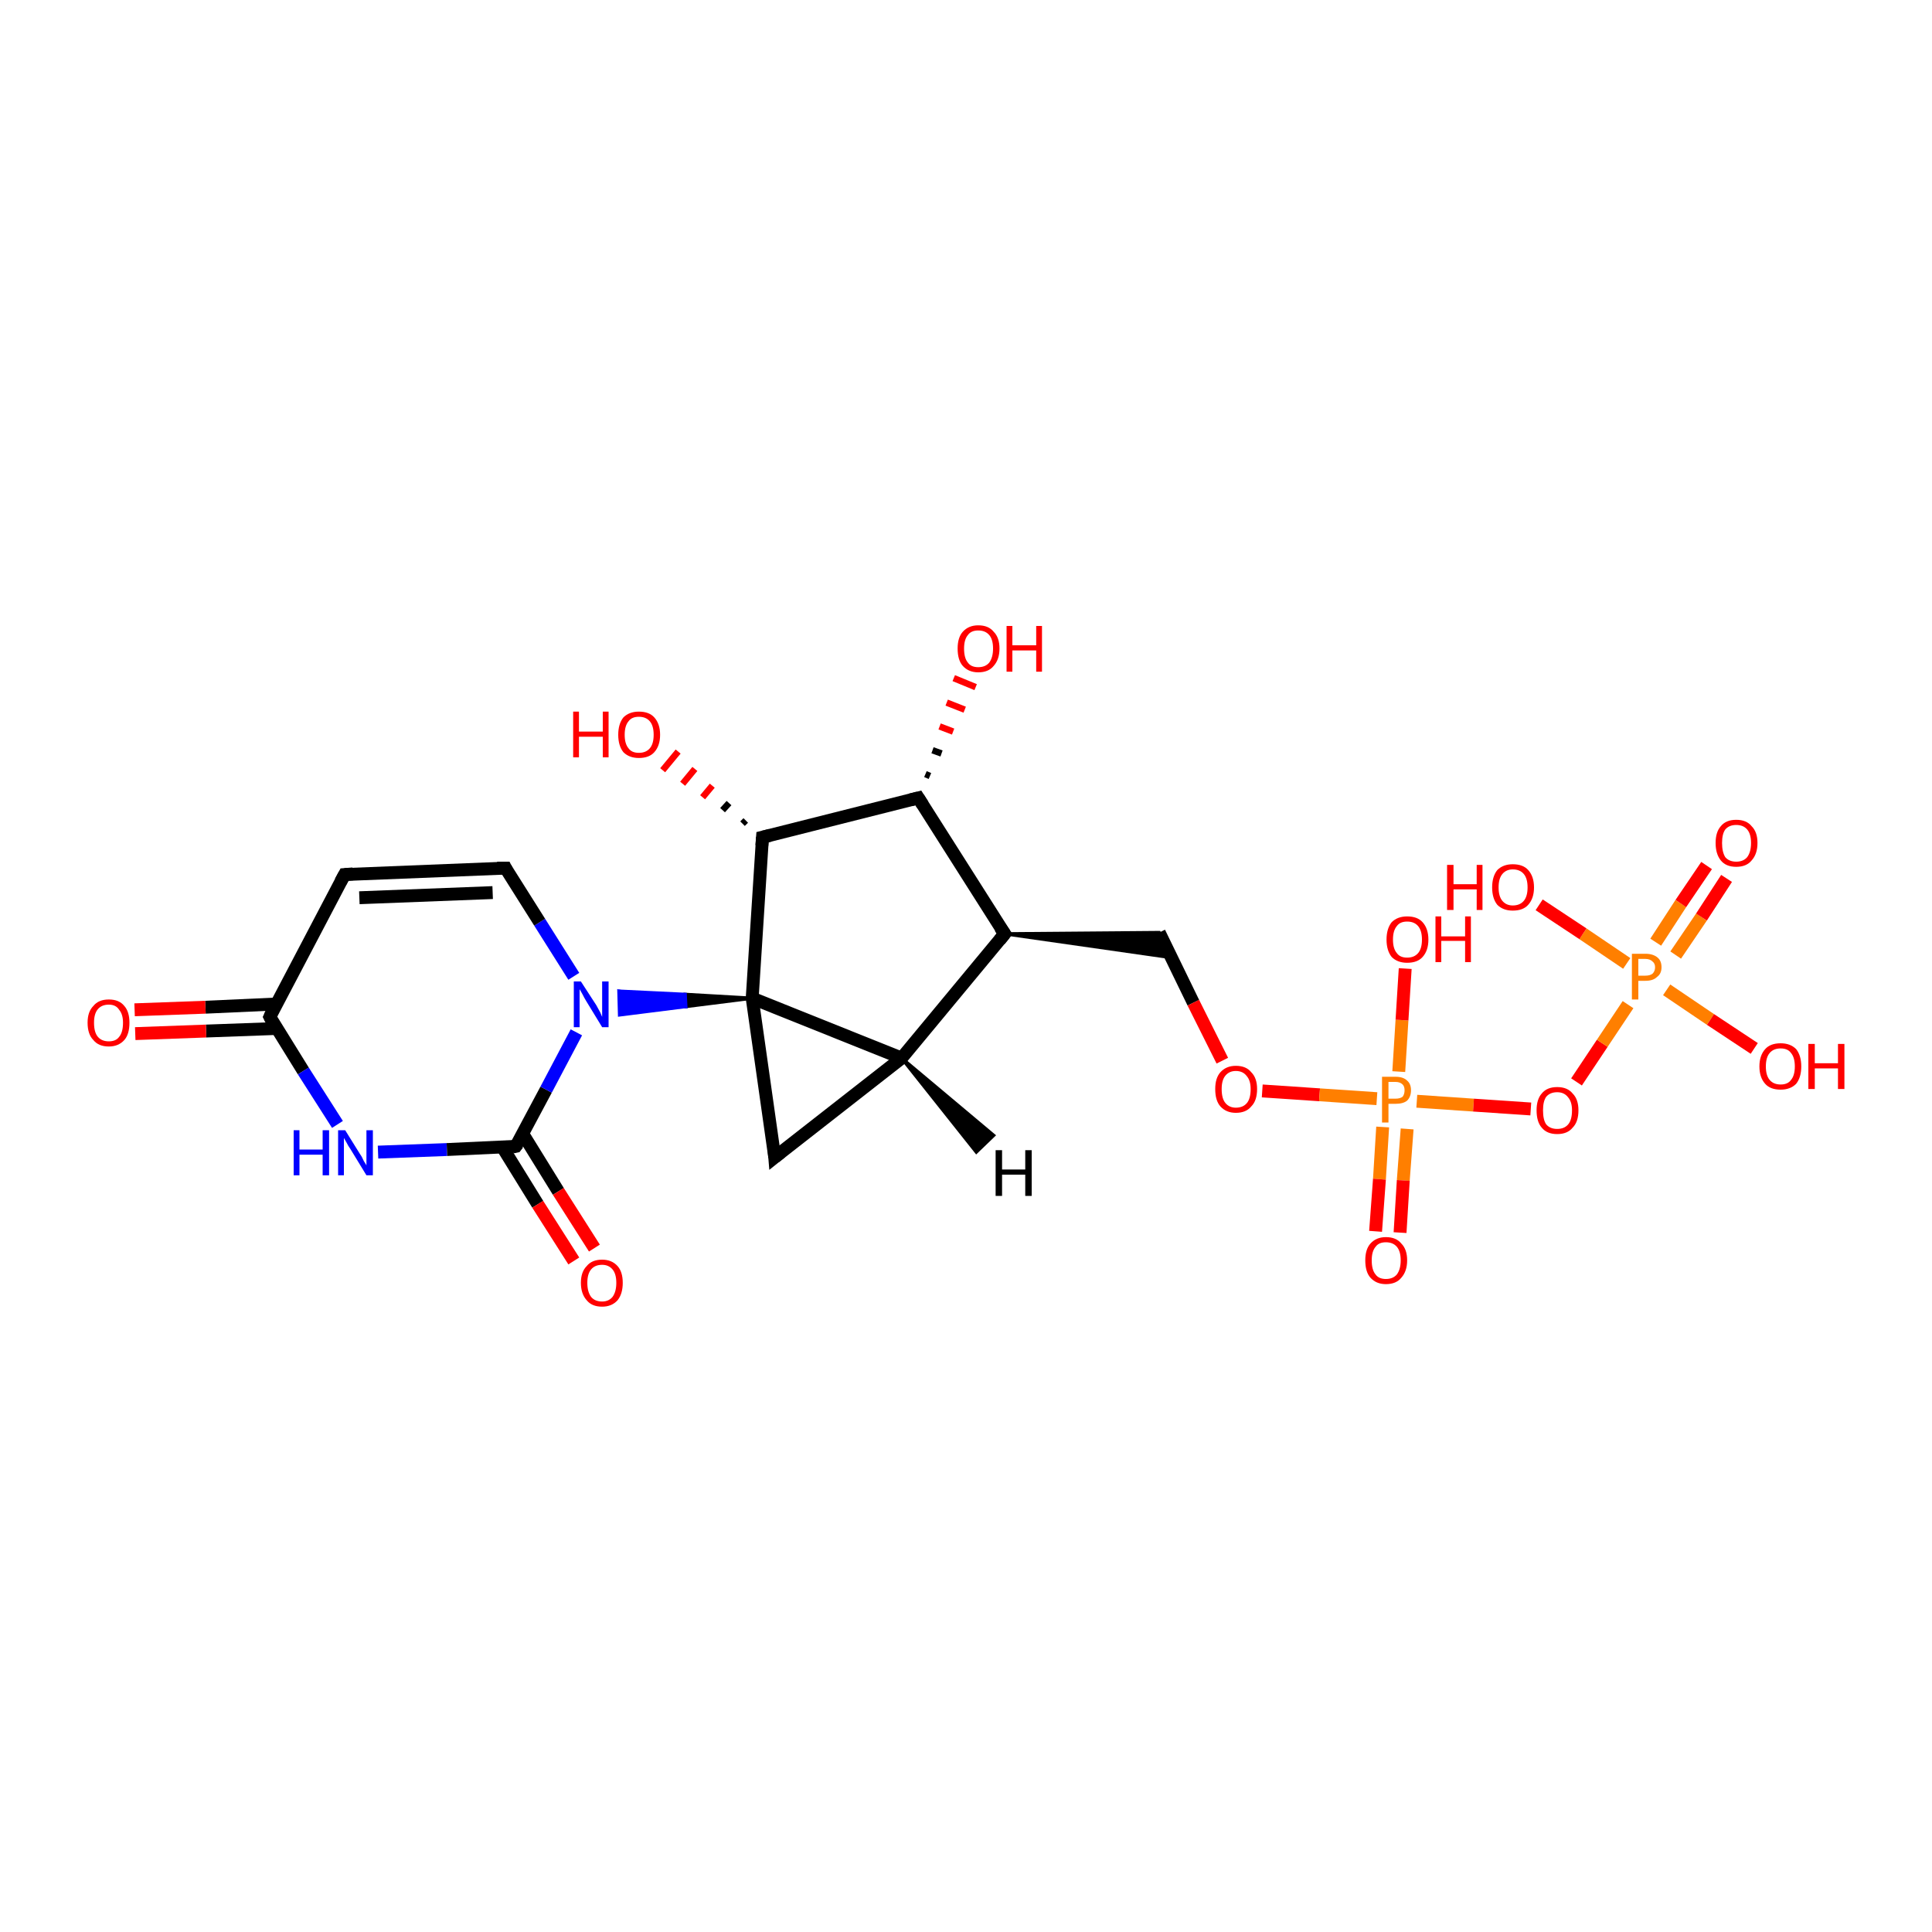 <?xml version='1.0' encoding='iso-8859-1'?>
<svg version='1.1' baseProfile='full'
              xmlns='http://www.w3.org/2000/svg'
                      xmlns:rdkit='http://www.rdkit.org/xml'
                      xmlns:xlink='http://www.w3.org/1999/xlink'
                  xml:space='preserve'
width='300px' height='300px' viewBox='0 0 300 300'>
<!-- END OF HEADER -->
<rect style='opacity:1.0;fill:#FFFFFF;stroke:none' width='300.0' height='300.0' x='0.0' y='0.0'> </rect>
<path class='bond-0 atom-1 atom-0' d='M 143.7,120.2 L 144.4,120.5' style='fill:none;fill-rule:evenodd;stroke:#000000;stroke-width:1.0px;stroke-linecap:butt;stroke-linejoin:miter;stroke-opacity:1' />
<path class='bond-0 atom-1 atom-0' d='M 144.8,116.5 L 146.2,117.0' style='fill:none;fill-rule:evenodd;stroke:#000000;stroke-width:1.0px;stroke-linecap:butt;stroke-linejoin:miter;stroke-opacity:1' />
<path class='bond-0 atom-1 atom-0' d='M 145.9,112.8 L 148.0,113.6' style='fill:none;fill-rule:evenodd;stroke:#FF0000;stroke-width:1.0px;stroke-linecap:butt;stroke-linejoin:miter;stroke-opacity:1' />
<path class='bond-0 atom-1 atom-0' d='M 147.0,109.1 L 149.8,110.2' style='fill:none;fill-rule:evenodd;stroke:#FF0000;stroke-width:1.0px;stroke-linecap:butt;stroke-linejoin:miter;stroke-opacity:1' />
<path class='bond-0 atom-1 atom-0' d='M 148.1,105.3 L 151.5,106.7' style='fill:none;fill-rule:evenodd;stroke:#FF0000;stroke-width:1.0px;stroke-linecap:butt;stroke-linejoin:miter;stroke-opacity:1' />
<path class='bond-1 atom-1 atom-2' d='M 142.6,123.9 L 156.0,145.0' style='fill:none;fill-rule:evenodd;stroke:#000000;stroke-width:2.0px;stroke-linecap:butt;stroke-linejoin:miter;stroke-opacity:1' />
<path class='bond-2 atom-2 atom-3' d='M 156.0,145.0 L 180.0,144.8 L 181.9,148.7 Z' style='fill:#000000;fill-rule:evenodd;fill-opacity:1;stroke:#000000;stroke-width:0.5px;stroke-linecap:butt;stroke-linejoin:miter;stroke-opacity:1;' />
<path class='bond-3 atom-3 atom-4' d='M 180.0,144.8 L 185.3,155.7' style='fill:none;fill-rule:evenodd;stroke:#000000;stroke-width:2.0px;stroke-linecap:butt;stroke-linejoin:miter;stroke-opacity:1' />
<path class='bond-3 atom-3 atom-4' d='M 185.3,155.7 L 189.8,164.7' style='fill:none;fill-rule:evenodd;stroke:#FF0000;stroke-width:2.0px;stroke-linecap:butt;stroke-linejoin:miter;stroke-opacity:1' />
<path class='bond-4 atom-4 atom-5' d='M 196.0,169.4 L 204.9,170.0' style='fill:none;fill-rule:evenodd;stroke:#FF0000;stroke-width:2.0px;stroke-linecap:butt;stroke-linejoin:miter;stroke-opacity:1' />
<path class='bond-4 atom-4 atom-5' d='M 204.9,170.0 L 213.8,170.6' style='fill:none;fill-rule:evenodd;stroke:#FF7F00;stroke-width:2.0px;stroke-linecap:butt;stroke-linejoin:miter;stroke-opacity:1' />
<path class='bond-5 atom-5 atom-6' d='M 217.2,166.4 L 217.7,158.4' style='fill:none;fill-rule:evenodd;stroke:#FF7F00;stroke-width:2.0px;stroke-linecap:butt;stroke-linejoin:miter;stroke-opacity:1' />
<path class='bond-5 atom-5 atom-6' d='M 217.7,158.4 L 218.2,150.4' style='fill:none;fill-rule:evenodd;stroke:#FF0000;stroke-width:2.0px;stroke-linecap:butt;stroke-linejoin:miter;stroke-opacity:1' />
<path class='bond-6 atom-5 atom-7' d='M 214.7,175.0 L 214.2,183.1' style='fill:none;fill-rule:evenodd;stroke:#FF7F00;stroke-width:2.0px;stroke-linecap:butt;stroke-linejoin:miter;stroke-opacity:1' />
<path class='bond-6 atom-5 atom-7' d='M 214.2,183.1 L 213.6,191.2' style='fill:none;fill-rule:evenodd;stroke:#FF0000;stroke-width:2.0px;stroke-linecap:butt;stroke-linejoin:miter;stroke-opacity:1' />
<path class='bond-6 atom-5 atom-7' d='M 218.5,175.3 L 217.9,183.3' style='fill:none;fill-rule:evenodd;stroke:#FF7F00;stroke-width:2.0px;stroke-linecap:butt;stroke-linejoin:miter;stroke-opacity:1' />
<path class='bond-6 atom-5 atom-7' d='M 217.9,183.3 L 217.4,191.4' style='fill:none;fill-rule:evenodd;stroke:#FF0000;stroke-width:2.0px;stroke-linecap:butt;stroke-linejoin:miter;stroke-opacity:1' />
<path class='bond-7 atom-5 atom-8' d='M 220.0,171.0 L 228.8,171.6' style='fill:none;fill-rule:evenodd;stroke:#FF7F00;stroke-width:2.0px;stroke-linecap:butt;stroke-linejoin:miter;stroke-opacity:1' />
<path class='bond-7 atom-5 atom-8' d='M 228.8,171.6 L 237.7,172.2' style='fill:none;fill-rule:evenodd;stroke:#FF0000;stroke-width:2.0px;stroke-linecap:butt;stroke-linejoin:miter;stroke-opacity:1' />
<path class='bond-8 atom-8 atom-9' d='M 244.8,168.0 L 248.8,162.0' style='fill:none;fill-rule:evenodd;stroke:#FF0000;stroke-width:2.0px;stroke-linecap:butt;stroke-linejoin:miter;stroke-opacity:1' />
<path class='bond-8 atom-8 atom-9' d='M 248.8,162.0 L 252.8,156.0' style='fill:none;fill-rule:evenodd;stroke:#FF7F00;stroke-width:2.0px;stroke-linecap:butt;stroke-linejoin:miter;stroke-opacity:1' />
<path class='bond-9 atom-9 atom-10' d='M 258.8,153.7 L 265.6,158.3' style='fill:none;fill-rule:evenodd;stroke:#FF7F00;stroke-width:2.0px;stroke-linecap:butt;stroke-linejoin:miter;stroke-opacity:1' />
<path class='bond-9 atom-9 atom-10' d='M 265.6,158.3 L 272.4,162.8' style='fill:none;fill-rule:evenodd;stroke:#FF0000;stroke-width:2.0px;stroke-linecap:butt;stroke-linejoin:miter;stroke-opacity:1' />
<path class='bond-10 atom-9 atom-11' d='M 252.6,149.6 L 245.8,145.0' style='fill:none;fill-rule:evenodd;stroke:#FF7F00;stroke-width:2.0px;stroke-linecap:butt;stroke-linejoin:miter;stroke-opacity:1' />
<path class='bond-10 atom-9 atom-11' d='M 245.8,145.0 L 239.0,140.5' style='fill:none;fill-rule:evenodd;stroke:#FF0000;stroke-width:2.0px;stroke-linecap:butt;stroke-linejoin:miter;stroke-opacity:1' />
<path class='bond-11 atom-9 atom-12' d='M 260.2,148.3 L 264.2,142.4' style='fill:none;fill-rule:evenodd;stroke:#FF7F00;stroke-width:2.0px;stroke-linecap:butt;stroke-linejoin:miter;stroke-opacity:1' />
<path class='bond-11 atom-9 atom-12' d='M 264.2,142.4 L 268.1,136.4' style='fill:none;fill-rule:evenodd;stroke:#FF0000;stroke-width:2.0px;stroke-linecap:butt;stroke-linejoin:miter;stroke-opacity:1' />
<path class='bond-11 atom-9 atom-12' d='M 257.1,146.3 L 261.0,140.3' style='fill:none;fill-rule:evenodd;stroke:#FF7F00;stroke-width:2.0px;stroke-linecap:butt;stroke-linejoin:miter;stroke-opacity:1' />
<path class='bond-11 atom-9 atom-12' d='M 261.0,140.3 L 265.0,134.4' style='fill:none;fill-rule:evenodd;stroke:#FF0000;stroke-width:2.0px;stroke-linecap:butt;stroke-linejoin:miter;stroke-opacity:1' />
<path class='bond-12 atom-2 atom-13' d='M 156.0,145.0 L 140.0,164.3' style='fill:none;fill-rule:evenodd;stroke:#000000;stroke-width:2.0px;stroke-linecap:butt;stroke-linejoin:miter;stroke-opacity:1' />
<path class='bond-13 atom-13 atom-14' d='M 140.0,164.3 L 120.3,179.7' style='fill:none;fill-rule:evenodd;stroke:#000000;stroke-width:2.0px;stroke-linecap:butt;stroke-linejoin:miter;stroke-opacity:1' />
<path class='bond-14 atom-14 atom-15' d='M 120.3,179.7 L 116.8,155.0' style='fill:none;fill-rule:evenodd;stroke:#000000;stroke-width:2.0px;stroke-linecap:butt;stroke-linejoin:miter;stroke-opacity:1' />
<path class='bond-15 atom-15 atom-16' d='M 116.8,155.0 L 118.4,130.0' style='fill:none;fill-rule:evenodd;stroke:#000000;stroke-width:2.0px;stroke-linecap:butt;stroke-linejoin:miter;stroke-opacity:1' />
<path class='bond-16 atom-16 atom-17' d='M 115.3,127.9 L 115.8,127.4' style='fill:none;fill-rule:evenodd;stroke:#000000;stroke-width:1.0px;stroke-linecap:butt;stroke-linejoin:miter;stroke-opacity:1' />
<path class='bond-16 atom-16 atom-17' d='M 112.2,125.8 L 113.2,124.7' style='fill:none;fill-rule:evenodd;stroke:#000000;stroke-width:1.0px;stroke-linecap:butt;stroke-linejoin:miter;stroke-opacity:1' />
<path class='bond-16 atom-16 atom-17' d='M 109.1,123.8 L 110.6,122.0' style='fill:none;fill-rule:evenodd;stroke:#FF0000;stroke-width:1.0px;stroke-linecap:butt;stroke-linejoin:miter;stroke-opacity:1' />
<path class='bond-16 atom-16 atom-17' d='M 106.0,121.7 L 107.9,119.4' style='fill:none;fill-rule:evenodd;stroke:#FF0000;stroke-width:1.0px;stroke-linecap:butt;stroke-linejoin:miter;stroke-opacity:1' />
<path class='bond-16 atom-16 atom-17' d='M 102.9,119.6 L 105.3,116.7' style='fill:none;fill-rule:evenodd;stroke:#FF0000;stroke-width:1.0px;stroke-linecap:butt;stroke-linejoin:miter;stroke-opacity:1' />
<path class='bond-17 atom-15 atom-18' d='M 116.8,155.0 L 106.5,156.3 L 106.4,154.4 Z' style='fill:#000000;fill-rule:evenodd;fill-opacity:1;stroke:#000000;stroke-width:0.5px;stroke-linecap:butt;stroke-linejoin:miter;stroke-opacity:1;' />
<path class='bond-17 atom-15 atom-18' d='M 106.5,156.3 L 96.1,153.9 L 96.2,157.6 Z' style='fill:#0000FF;fill-rule:evenodd;fill-opacity:1;stroke:#0000FF;stroke-width:0.5px;stroke-linecap:butt;stroke-linejoin:miter;stroke-opacity:1;' />
<path class='bond-17 atom-15 atom-18' d='M 106.5,156.3 L 106.4,154.4 L 96.1,153.9 Z' style='fill:#0000FF;fill-rule:evenodd;fill-opacity:1;stroke:#0000FF;stroke-width:0.5px;stroke-linecap:butt;stroke-linejoin:miter;stroke-opacity:1;' />
<path class='bond-18 atom-18 atom-19' d='M 89.1,151.6 L 83.8,143.2' style='fill:none;fill-rule:evenodd;stroke:#0000FF;stroke-width:2.0px;stroke-linecap:butt;stroke-linejoin:miter;stroke-opacity:1' />
<path class='bond-18 atom-18 atom-19' d='M 83.8,143.2 L 78.5,134.8' style='fill:none;fill-rule:evenodd;stroke:#000000;stroke-width:2.0px;stroke-linecap:butt;stroke-linejoin:miter;stroke-opacity:1' />
<path class='bond-19 atom-19 atom-20' d='M 78.5,134.8 L 53.5,135.8' style='fill:none;fill-rule:evenodd;stroke:#000000;stroke-width:2.0px;stroke-linecap:butt;stroke-linejoin:miter;stroke-opacity:1' />
<path class='bond-19 atom-19 atom-20' d='M 76.5,138.6 L 55.8,139.4' style='fill:none;fill-rule:evenodd;stroke:#000000;stroke-width:2.0px;stroke-linecap:butt;stroke-linejoin:miter;stroke-opacity:1' />
<path class='bond-20 atom-20 atom-21' d='M 53.5,135.8 L 41.9,157.9' style='fill:none;fill-rule:evenodd;stroke:#000000;stroke-width:2.0px;stroke-linecap:butt;stroke-linejoin:miter;stroke-opacity:1' />
<path class='bond-21 atom-21 atom-22' d='M 42.9,155.9 L 31.9,156.4' style='fill:none;fill-rule:evenodd;stroke:#000000;stroke-width:2.0px;stroke-linecap:butt;stroke-linejoin:miter;stroke-opacity:1' />
<path class='bond-21 atom-21 atom-22' d='M 31.9,156.4 L 20.9,156.8' style='fill:none;fill-rule:evenodd;stroke:#FF0000;stroke-width:2.0px;stroke-linecap:butt;stroke-linejoin:miter;stroke-opacity:1' />
<path class='bond-21 atom-21 atom-22' d='M 43.0,159.7 L 32.0,160.1' style='fill:none;fill-rule:evenodd;stroke:#000000;stroke-width:2.0px;stroke-linecap:butt;stroke-linejoin:miter;stroke-opacity:1' />
<path class='bond-21 atom-21 atom-22' d='M 32.0,160.1 L 21.0,160.5' style='fill:none;fill-rule:evenodd;stroke:#FF0000;stroke-width:2.0px;stroke-linecap:butt;stroke-linejoin:miter;stroke-opacity:1' />
<path class='bond-22 atom-21 atom-23' d='M 41.9,157.9 L 47.1,166.3' style='fill:none;fill-rule:evenodd;stroke:#000000;stroke-width:2.0px;stroke-linecap:butt;stroke-linejoin:miter;stroke-opacity:1' />
<path class='bond-22 atom-21 atom-23' d='M 47.1,166.3 L 52.4,174.6' style='fill:none;fill-rule:evenodd;stroke:#0000FF;stroke-width:2.0px;stroke-linecap:butt;stroke-linejoin:miter;stroke-opacity:1' />
<path class='bond-23 atom-23 atom-24' d='M 58.7,178.9 L 69.4,178.5' style='fill:none;fill-rule:evenodd;stroke:#0000FF;stroke-width:2.0px;stroke-linecap:butt;stroke-linejoin:miter;stroke-opacity:1' />
<path class='bond-23 atom-23 atom-24' d='M 69.4,178.5 L 80.1,178.0' style='fill:none;fill-rule:evenodd;stroke:#000000;stroke-width:2.0px;stroke-linecap:butt;stroke-linejoin:miter;stroke-opacity:1' />
<path class='bond-24 atom-24 atom-25' d='M 78.0,178.1 L 83.5,187.0' style='fill:none;fill-rule:evenodd;stroke:#000000;stroke-width:2.0px;stroke-linecap:butt;stroke-linejoin:miter;stroke-opacity:1' />
<path class='bond-24 atom-24 atom-25' d='M 83.5,187.0 L 89.1,195.8' style='fill:none;fill-rule:evenodd;stroke:#FF0000;stroke-width:2.0px;stroke-linecap:butt;stroke-linejoin:miter;stroke-opacity:1' />
<path class='bond-24 atom-24 atom-25' d='M 81.2,176.1 L 86.7,185.0' style='fill:none;fill-rule:evenodd;stroke:#000000;stroke-width:2.0px;stroke-linecap:butt;stroke-linejoin:miter;stroke-opacity:1' />
<path class='bond-24 atom-24 atom-25' d='M 86.7,185.0 L 92.3,193.8' style='fill:none;fill-rule:evenodd;stroke:#FF0000;stroke-width:2.0px;stroke-linecap:butt;stroke-linejoin:miter;stroke-opacity:1' />
<path class='bond-25 atom-16 atom-1' d='M 118.4,130.0 L 142.6,123.9' style='fill:none;fill-rule:evenodd;stroke:#000000;stroke-width:2.0px;stroke-linecap:butt;stroke-linejoin:miter;stroke-opacity:1' />
<path class='bond-26 atom-24 atom-18' d='M 80.1,178.0 L 84.8,169.2' style='fill:none;fill-rule:evenodd;stroke:#000000;stroke-width:2.0px;stroke-linecap:butt;stroke-linejoin:miter;stroke-opacity:1' />
<path class='bond-26 atom-24 atom-18' d='M 84.8,169.2 L 89.5,160.3' style='fill:none;fill-rule:evenodd;stroke:#0000FF;stroke-width:2.0px;stroke-linecap:butt;stroke-linejoin:miter;stroke-opacity:1' />
<path class='bond-27 atom-15 atom-13' d='M 116.8,155.0 L 140.0,164.3' style='fill:none;fill-rule:evenodd;stroke:#000000;stroke-width:2.0px;stroke-linecap:butt;stroke-linejoin:miter;stroke-opacity:1' />
<path class='bond-28 atom-13 atom-26' d='M 140.0,164.3 L 154.3,176.3 L 151.6,178.9 Z' style='fill:#000000;fill-rule:evenodd;fill-opacity:1;stroke:#000000;stroke-width:0.5px;stroke-linecap:butt;stroke-linejoin:miter;stroke-opacity:1;' />
<path d='M 143.3,125.0 L 142.6,123.9 L 141.4,124.2' style='fill:none;stroke:#000000;stroke-width:2.0px;stroke-linecap:butt;stroke-linejoin:miter;stroke-opacity:1;' />
<path d='M 155.3,144.0 L 156.0,145.0 L 155.2,146.0' style='fill:none;stroke:#000000;stroke-width:2.0px;stroke-linecap:butt;stroke-linejoin:miter;stroke-opacity:1;' />
<path d='M 121.3,178.9 L 120.3,179.7 L 120.2,178.5' style='fill:none;stroke:#000000;stroke-width:2.0px;stroke-linecap:butt;stroke-linejoin:miter;stroke-opacity:1;' />
<path d='M 118.3,131.3 L 118.4,130.0 L 119.6,129.7' style='fill:none;stroke:#000000;stroke-width:2.0px;stroke-linecap:butt;stroke-linejoin:miter;stroke-opacity:1;' />
<path d='M 78.7,135.2 L 78.5,134.8 L 77.2,134.8' style='fill:none;stroke:#000000;stroke-width:2.0px;stroke-linecap:butt;stroke-linejoin:miter;stroke-opacity:1;' />
<path d='M 54.8,135.7 L 53.5,135.8 L 52.9,136.9' style='fill:none;stroke:#000000;stroke-width:2.0px;stroke-linecap:butt;stroke-linejoin:miter;stroke-opacity:1;' />
<path d='M 42.4,156.8 L 41.9,157.9 L 42.1,158.3' style='fill:none;stroke:#000000;stroke-width:2.0px;stroke-linecap:butt;stroke-linejoin:miter;stroke-opacity:1;' />
<path d='M 79.6,178.1 L 80.1,178.0 L 80.4,177.6' style='fill:none;stroke:#000000;stroke-width:2.0px;stroke-linecap:butt;stroke-linejoin:miter;stroke-opacity:1;' />
<path class='atom-0' d='M 148.7 100.7
Q 148.7 99.0, 149.5 98.1
Q 150.4 97.1, 151.9 97.1
Q 153.5 97.1, 154.3 98.1
Q 155.2 99.0, 155.2 100.7
Q 155.2 102.4, 154.3 103.4
Q 153.5 104.4, 151.9 104.4
Q 150.4 104.4, 149.5 103.4
Q 148.7 102.5, 148.7 100.7
M 151.9 103.6
Q 153.0 103.6, 153.6 102.9
Q 154.2 102.1, 154.2 100.7
Q 154.2 99.3, 153.6 98.6
Q 153.0 97.9, 151.9 97.9
Q 150.8 97.9, 150.3 98.6
Q 149.7 99.3, 149.7 100.7
Q 149.7 102.2, 150.3 102.9
Q 150.8 103.6, 151.9 103.6
' fill='#FF0000'/>
<path class='atom-0' d='M 156.3 97.2
L 157.2 97.2
L 157.2 100.2
L 160.9 100.2
L 160.9 97.2
L 161.8 97.2
L 161.8 104.3
L 160.9 104.3
L 160.9 101.0
L 157.2 101.0
L 157.2 104.3
L 156.3 104.3
L 156.3 97.2
' fill='#FF0000'/>
<path class='atom-4' d='M 188.7 169.1
Q 188.7 167.4, 189.5 166.5
Q 190.4 165.5, 191.9 165.5
Q 193.5 165.5, 194.3 166.5
Q 195.2 167.4, 195.2 169.1
Q 195.2 170.9, 194.3 171.8
Q 193.5 172.8, 191.9 172.8
Q 190.4 172.8, 189.5 171.8
Q 188.7 170.9, 188.7 169.1
M 191.9 172.0
Q 193.0 172.0, 193.6 171.3
Q 194.2 170.6, 194.2 169.1
Q 194.2 167.8, 193.6 167.1
Q 193.0 166.3, 191.9 166.3
Q 190.9 166.3, 190.3 167.0
Q 189.7 167.7, 189.7 169.1
Q 189.7 170.6, 190.3 171.3
Q 190.9 172.0, 191.9 172.0
' fill='#FF0000'/>
<path class='atom-5' d='M 216.7 167.2
Q 217.9 167.2, 218.5 167.8
Q 219.1 168.3, 219.1 169.3
Q 219.1 170.3, 218.5 170.9
Q 217.9 171.4, 216.7 171.4
L 215.6 171.4
L 215.6 174.3
L 214.6 174.3
L 214.6 167.2
L 216.7 167.2
M 216.7 170.6
Q 217.4 170.6, 217.8 170.3
Q 218.1 169.9, 218.1 169.3
Q 218.1 168.7, 217.8 168.4
Q 217.4 168.0, 216.7 168.0
L 215.6 168.0
L 215.6 170.6
L 216.7 170.6
' fill='#FF7F00'/>
<path class='atom-6' d='M 215.3 145.9
Q 215.3 144.2, 216.1 143.2
Q 217.0 142.3, 218.5 142.3
Q 220.1 142.3, 220.9 143.2
Q 221.8 144.2, 221.8 145.9
Q 221.8 147.6, 220.9 148.6
Q 220.1 149.5, 218.5 149.5
Q 217.0 149.5, 216.1 148.6
Q 215.3 147.6, 215.3 145.9
M 218.5 148.7
Q 219.6 148.7, 220.2 148.0
Q 220.8 147.3, 220.8 145.9
Q 220.8 144.5, 220.2 143.8
Q 219.6 143.1, 218.5 143.1
Q 217.4 143.1, 216.9 143.8
Q 216.3 144.5, 216.3 145.9
Q 216.3 147.3, 216.9 148.0
Q 217.4 148.7, 218.5 148.7
' fill='#FF0000'/>
<path class='atom-6' d='M 222.9 142.3
L 223.8 142.3
L 223.8 145.4
L 227.5 145.4
L 227.5 142.3
L 228.4 142.3
L 228.4 149.4
L 227.5 149.4
L 227.5 146.1
L 223.8 146.1
L 223.8 149.4
L 222.9 149.4
L 222.9 142.3
' fill='#FF0000'/>
<path class='atom-7' d='M 212.0 195.7
Q 212.0 194.0, 212.8 193.1
Q 213.7 192.1, 215.2 192.1
Q 216.8 192.1, 217.6 193.1
Q 218.5 194.0, 218.5 195.7
Q 218.5 197.4, 217.6 198.4
Q 216.8 199.4, 215.2 199.4
Q 213.7 199.4, 212.8 198.4
Q 212.0 197.5, 212.0 195.7
M 215.2 198.6
Q 216.3 198.6, 216.9 197.9
Q 217.5 197.1, 217.5 195.7
Q 217.5 194.3, 216.9 193.6
Q 216.3 192.9, 215.2 192.9
Q 214.1 192.9, 213.6 193.6
Q 213.0 194.3, 213.0 195.7
Q 213.0 197.2, 213.6 197.9
Q 214.1 198.6, 215.2 198.6
' fill='#FF0000'/>
<path class='atom-8' d='M 238.6 172.4
Q 238.6 170.7, 239.4 169.8
Q 240.2 168.8, 241.8 168.8
Q 243.4 168.8, 244.2 169.8
Q 245.1 170.7, 245.1 172.4
Q 245.1 174.2, 244.2 175.1
Q 243.4 176.1, 241.8 176.1
Q 240.2 176.1, 239.4 175.1
Q 238.6 174.2, 238.6 172.4
M 241.8 175.3
Q 242.9 175.3, 243.5 174.6
Q 244.1 173.9, 244.1 172.4
Q 244.1 171.1, 243.5 170.4
Q 242.9 169.6, 241.8 169.6
Q 240.7 169.6, 240.1 170.3
Q 239.6 171.0, 239.6 172.4
Q 239.6 173.9, 240.1 174.6
Q 240.7 175.3, 241.8 175.3
' fill='#FF0000'/>
<path class='atom-9' d='M 255.5 148.1
Q 256.7 148.1, 257.4 148.7
Q 258.0 149.2, 258.0 150.2
Q 258.0 151.2, 257.3 151.7
Q 256.7 152.3, 255.5 152.3
L 254.4 152.3
L 254.4 155.2
L 253.4 155.2
L 253.4 148.1
L 255.5 148.1
M 255.5 151.5
Q 256.2 151.5, 256.6 151.2
Q 257.0 150.8, 257.0 150.2
Q 257.0 149.6, 256.6 149.3
Q 256.2 148.9, 255.5 148.9
L 254.4 148.9
L 254.4 151.5
L 255.5 151.5
' fill='#FF7F00'/>
<path class='atom-10' d='M 273.2 165.6
Q 273.2 163.9, 274.1 162.9
Q 274.9 162.0, 276.5 162.0
Q 278.0 162.0, 278.9 162.9
Q 279.7 163.9, 279.7 165.6
Q 279.7 167.3, 278.9 168.3
Q 278.0 169.2, 276.5 169.2
Q 274.9 169.2, 274.1 168.3
Q 273.2 167.3, 273.2 165.6
M 276.5 168.4
Q 277.6 168.4, 278.1 167.7
Q 278.7 167.0, 278.7 165.6
Q 278.7 164.2, 278.1 163.5
Q 277.6 162.8, 276.5 162.8
Q 275.4 162.8, 274.8 163.5
Q 274.2 164.2, 274.2 165.6
Q 274.2 167.0, 274.8 167.7
Q 275.4 168.4, 276.5 168.4
' fill='#FF0000'/>
<path class='atom-10' d='M 280.8 162.1
L 281.8 162.1
L 281.8 165.1
L 285.4 165.1
L 285.4 162.1
L 286.4 162.1
L 286.4 169.1
L 285.4 169.1
L 285.4 165.9
L 281.8 165.9
L 281.8 169.1
L 280.8 169.1
L 280.8 162.1
' fill='#FF0000'/>
<path class='atom-11' d='M 224.7 134.3
L 225.7 134.3
L 225.7 137.3
L 229.3 137.3
L 229.3 134.3
L 230.2 134.3
L 230.2 141.3
L 229.3 141.3
L 229.3 138.1
L 225.7 138.1
L 225.7 141.3
L 224.7 141.3
L 224.7 134.3
' fill='#FF0000'/>
<path class='atom-11' d='M 231.7 137.8
Q 231.7 136.1, 232.5 135.1
Q 233.4 134.2, 234.9 134.2
Q 236.5 134.2, 237.3 135.1
Q 238.2 136.1, 238.2 137.8
Q 238.2 139.5, 237.3 140.5
Q 236.5 141.4, 234.9 141.4
Q 233.4 141.4, 232.5 140.5
Q 231.7 139.5, 231.7 137.8
M 234.9 140.6
Q 236.0 140.6, 236.6 139.9
Q 237.2 139.2, 237.2 137.8
Q 237.2 136.4, 236.6 135.7
Q 236.0 135.0, 234.9 135.0
Q 233.9 135.0, 233.3 135.7
Q 232.7 136.4, 232.7 137.8
Q 232.7 139.2, 233.3 139.9
Q 233.9 140.6, 234.9 140.6
' fill='#FF0000'/>
<path class='atom-12' d='M 266.4 130.9
Q 266.4 129.2, 267.2 128.3
Q 268.0 127.3, 269.6 127.3
Q 271.2 127.3, 272.0 128.3
Q 272.9 129.2, 272.9 130.9
Q 272.9 132.6, 272.0 133.6
Q 271.2 134.6, 269.6 134.6
Q 268.0 134.6, 267.2 133.6
Q 266.4 132.6, 266.4 130.9
M 269.6 133.8
Q 270.7 133.8, 271.3 133.1
Q 271.9 132.3, 271.9 130.9
Q 271.9 129.5, 271.3 128.8
Q 270.7 128.1, 269.6 128.1
Q 268.5 128.1, 267.9 128.8
Q 267.4 129.5, 267.4 130.9
Q 267.4 132.3, 267.9 133.1
Q 268.5 133.8, 269.6 133.8
' fill='#FF0000'/>
<path class='atom-17' d='M 89.0 110.5
L 89.9 110.5
L 89.9 113.6
L 93.6 113.6
L 93.6 110.5
L 94.5 110.5
L 94.5 117.6
L 93.6 117.6
L 93.6 114.4
L 89.9 114.4
L 89.9 117.6
L 89.0 117.6
L 89.0 110.5
' fill='#FF0000'/>
<path class='atom-17' d='M 96.0 114.1
Q 96.0 112.4, 96.8 111.4
Q 97.7 110.5, 99.2 110.5
Q 100.8 110.5, 101.6 111.4
Q 102.5 112.4, 102.5 114.1
Q 102.5 115.8, 101.6 116.8
Q 100.8 117.7, 99.2 117.7
Q 97.7 117.7, 96.8 116.8
Q 96.0 115.8, 96.0 114.1
M 99.2 116.9
Q 100.3 116.9, 100.9 116.2
Q 101.5 115.5, 101.5 114.1
Q 101.5 112.7, 100.9 112.0
Q 100.3 111.3, 99.2 111.3
Q 98.1 111.3, 97.6 112.0
Q 97.0 112.7, 97.0 114.1
Q 97.0 115.5, 97.6 116.2
Q 98.1 116.9, 99.2 116.9
' fill='#FF0000'/>
<path class='atom-18' d='M 90.2 152.4
L 92.6 156.1
Q 92.8 156.5, 93.2 157.2
Q 93.5 157.9, 93.5 157.9
L 93.5 152.4
L 94.5 152.4
L 94.5 159.5
L 93.5 159.5
L 91.0 155.4
Q 90.7 154.9, 90.4 154.3
Q 90.1 153.8, 90.0 153.6
L 90.0 159.5
L 89.1 159.5
L 89.1 152.4
L 90.2 152.4
' fill='#0000FF'/>
<path class='atom-22' d='M 13.6 158.8
Q 13.6 157.1, 14.5 156.2
Q 15.3 155.2, 16.9 155.2
Q 18.5 155.2, 19.3 156.2
Q 20.1 157.1, 20.1 158.8
Q 20.1 160.6, 19.3 161.5
Q 18.4 162.5, 16.9 162.5
Q 15.3 162.5, 14.5 161.5
Q 13.6 160.6, 13.6 158.8
M 16.9 161.7
Q 18.0 161.7, 18.5 161.0
Q 19.1 160.3, 19.1 158.8
Q 19.1 157.5, 18.5 156.8
Q 18.0 156.0, 16.9 156.0
Q 15.8 156.0, 15.2 156.7
Q 14.6 157.4, 14.6 158.8
Q 14.6 160.3, 15.2 161.0
Q 15.8 161.7, 16.9 161.7
' fill='#FF0000'/>
<path class='atom-23' d='M 45.6 175.5
L 46.5 175.5
L 46.5 178.5
L 50.1 178.5
L 50.1 175.5
L 51.1 175.5
L 51.1 182.5
L 50.1 182.5
L 50.1 179.3
L 46.5 179.3
L 46.5 182.5
L 45.6 182.5
L 45.6 175.5
' fill='#0000FF'/>
<path class='atom-23' d='M 53.6 175.5
L 55.9 179.2
Q 56.2 179.6, 56.5 180.3
Q 56.9 180.9, 56.9 181.0
L 56.9 175.5
L 57.9 175.5
L 57.9 182.5
L 56.9 182.5
L 54.4 178.4
Q 54.1 178.0, 53.8 177.4
Q 53.5 176.9, 53.4 176.7
L 53.4 182.5
L 52.5 182.5
L 52.5 175.5
L 53.6 175.5
' fill='#0000FF'/>
<path class='atom-25' d='M 90.2 199.2
Q 90.2 197.5, 91.1 196.6
Q 91.9 195.6, 93.5 195.6
Q 95.0 195.6, 95.9 196.6
Q 96.7 197.5, 96.7 199.2
Q 96.7 200.9, 95.9 201.9
Q 95.0 202.9, 93.5 202.9
Q 91.9 202.9, 91.1 201.9
Q 90.2 200.9, 90.2 199.2
M 93.5 202.1
Q 94.5 202.1, 95.1 201.4
Q 95.7 200.6, 95.7 199.2
Q 95.7 197.8, 95.1 197.1
Q 94.5 196.4, 93.5 196.4
Q 92.4 196.4, 91.8 197.1
Q 91.2 197.8, 91.2 199.2
Q 91.2 200.6, 91.8 201.4
Q 92.4 202.1, 93.5 202.1
' fill='#FF0000'/>
<path class='atom-26' d='M 154.6 178.6
L 155.6 178.6
L 155.6 181.6
L 159.2 181.6
L 159.2 178.6
L 160.2 178.6
L 160.2 185.7
L 159.2 185.7
L 159.2 182.4
L 155.6 182.4
L 155.6 185.7
L 154.6 185.7
L 154.6 178.6
' fill='#000000'/>
</svg>
